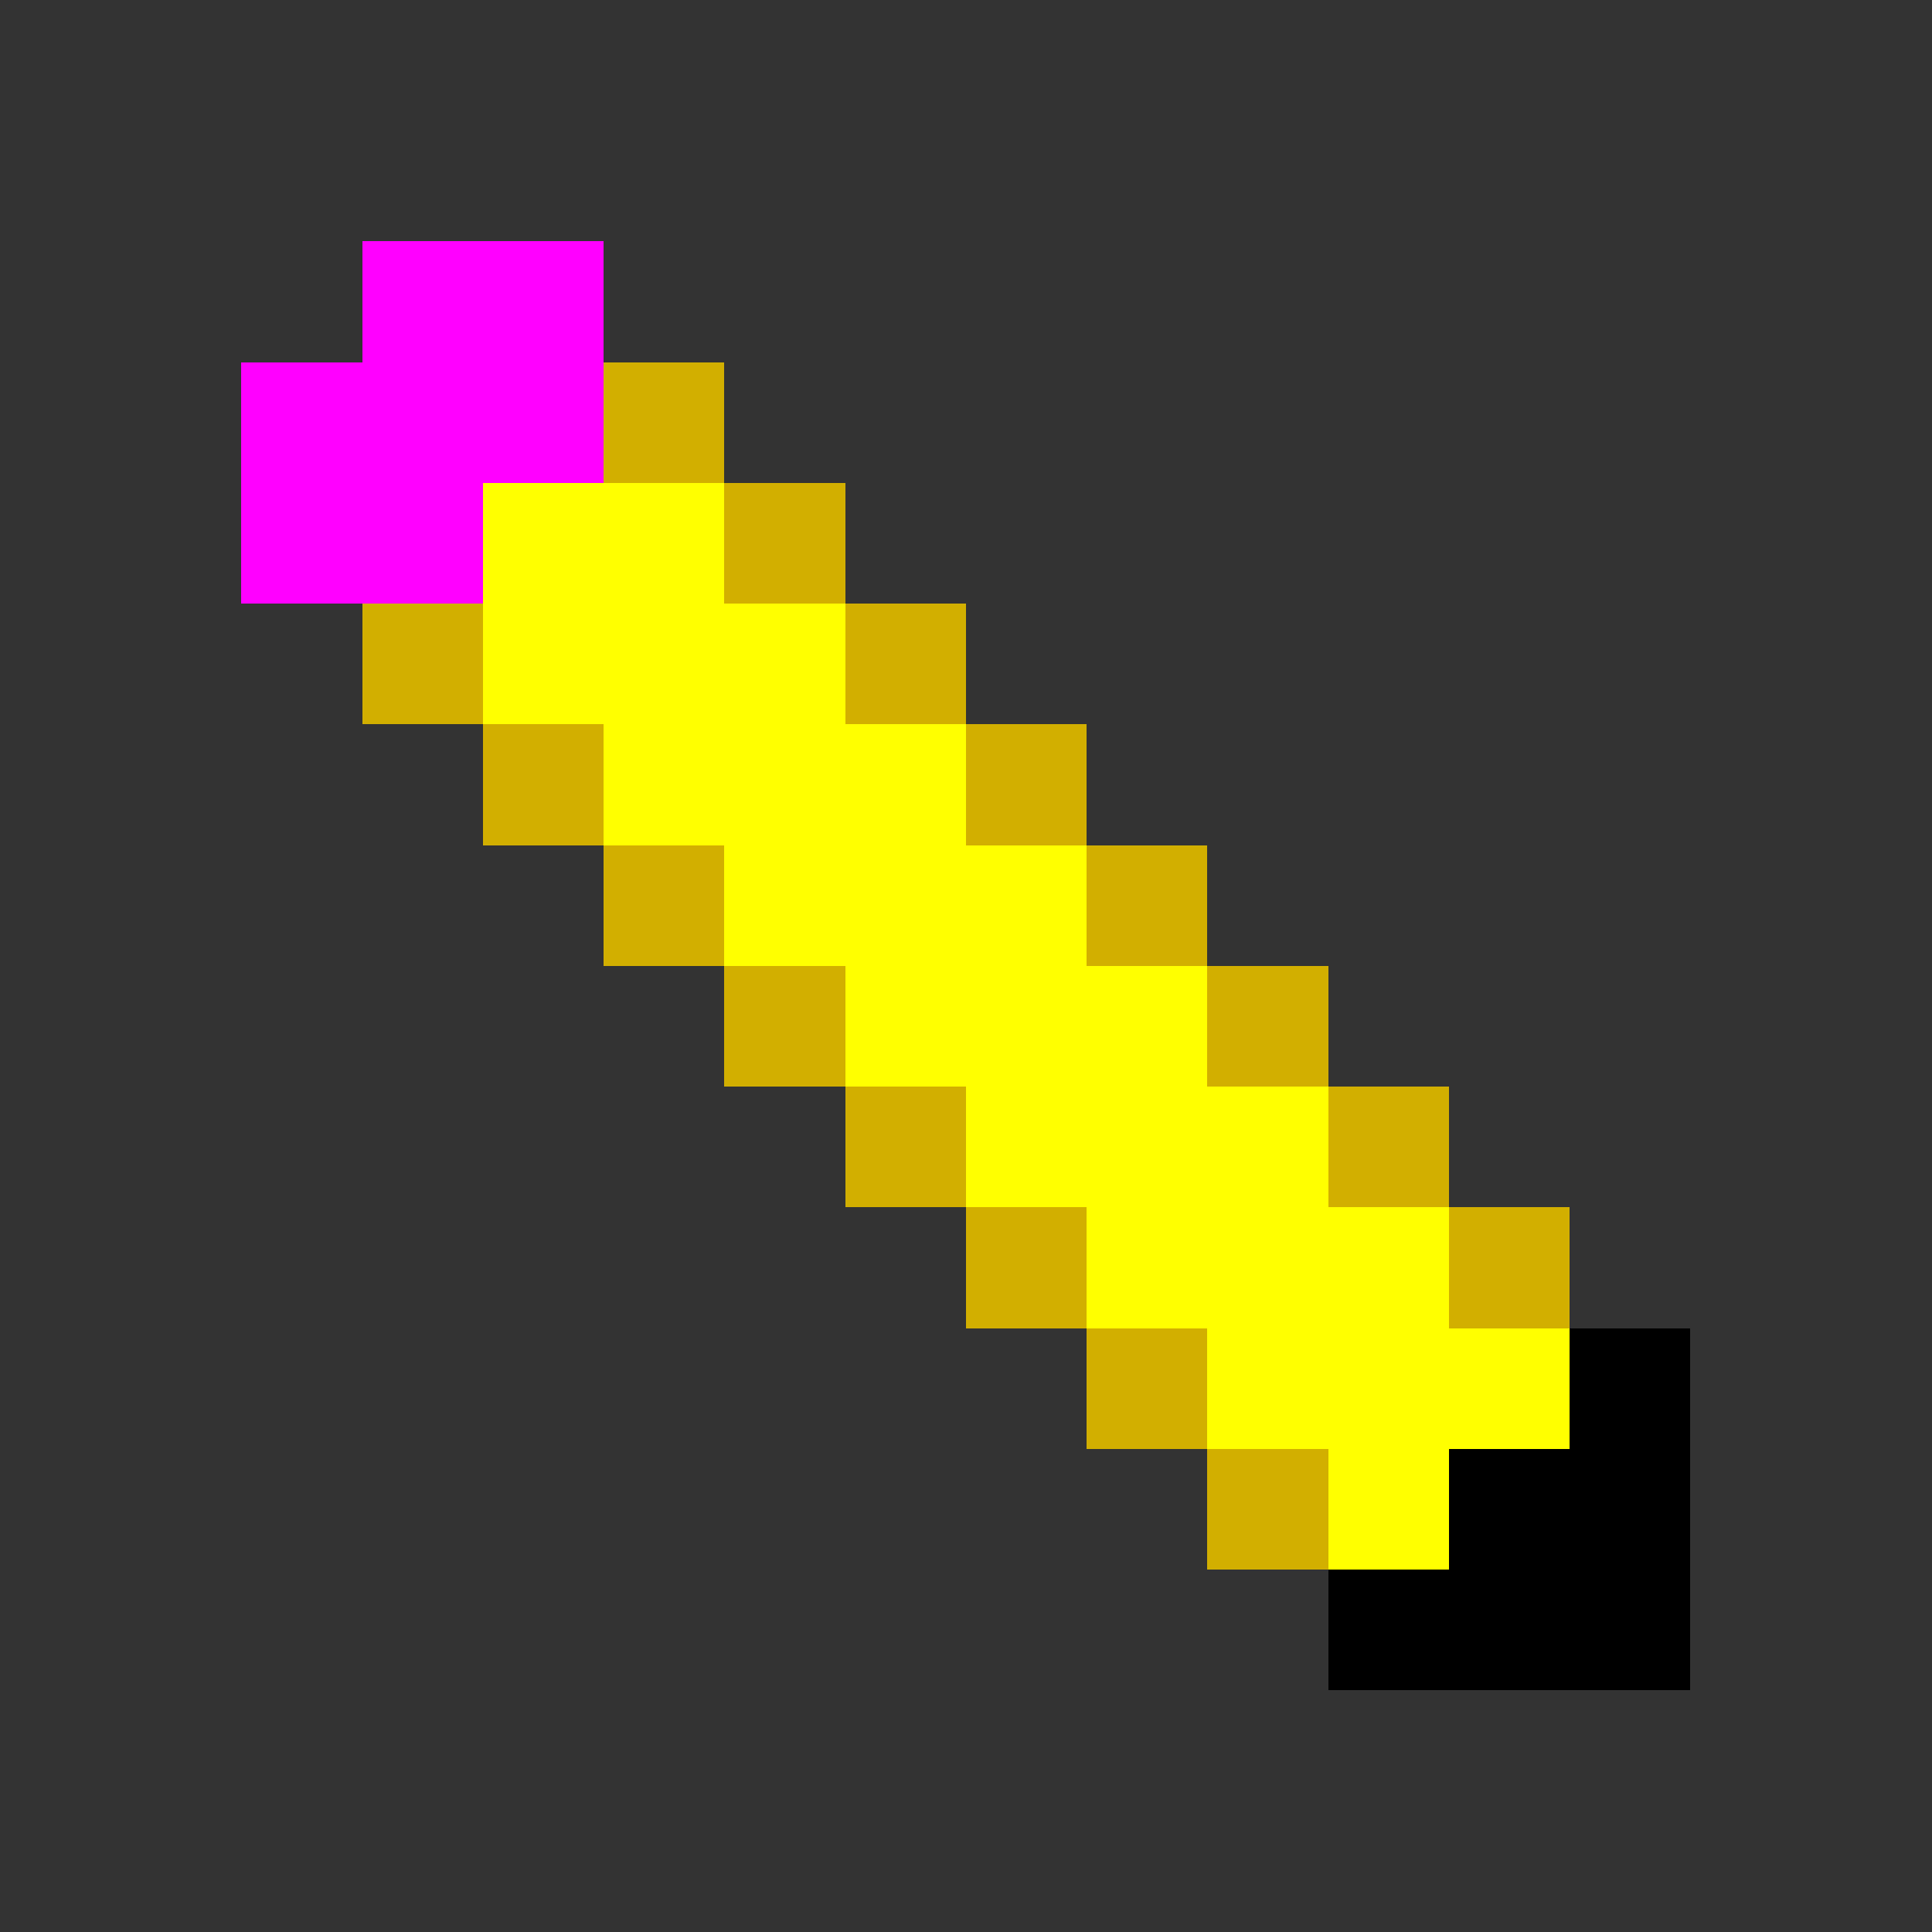 <svg xmlns="http://www.w3.org/2000/svg" shape-rendering="crispEdges" viewBox="0 -0.5 16 16" width="100%" height="100%"><rect x="0" y="-0.5" width="16" height="16" fill="#333333" stroke="none"/><path stroke="#f0f" d="M3 2h2M2 3h3M2 4h2"/><path stroke="#d2af00" d="M5 3h1m0 1h1M3 5h1m3 0h1M4 6h1m3 0h1M5 7h1m3 0h1M6 8h1m3 0h1M7 9h1m3 0h1m-4 1h1m3 0h1m-4 1h1m0 1h1"/><path stroke="#ff0" d="M4 4h2M4 5h3M5 6h3M6 7h3M7 8h3M8 9h3m-2 1h3m-2 1h3m-2 1h1"/><path stroke="#000" d="M13 11h1m-2 1h2m-3 1h3"/></svg>